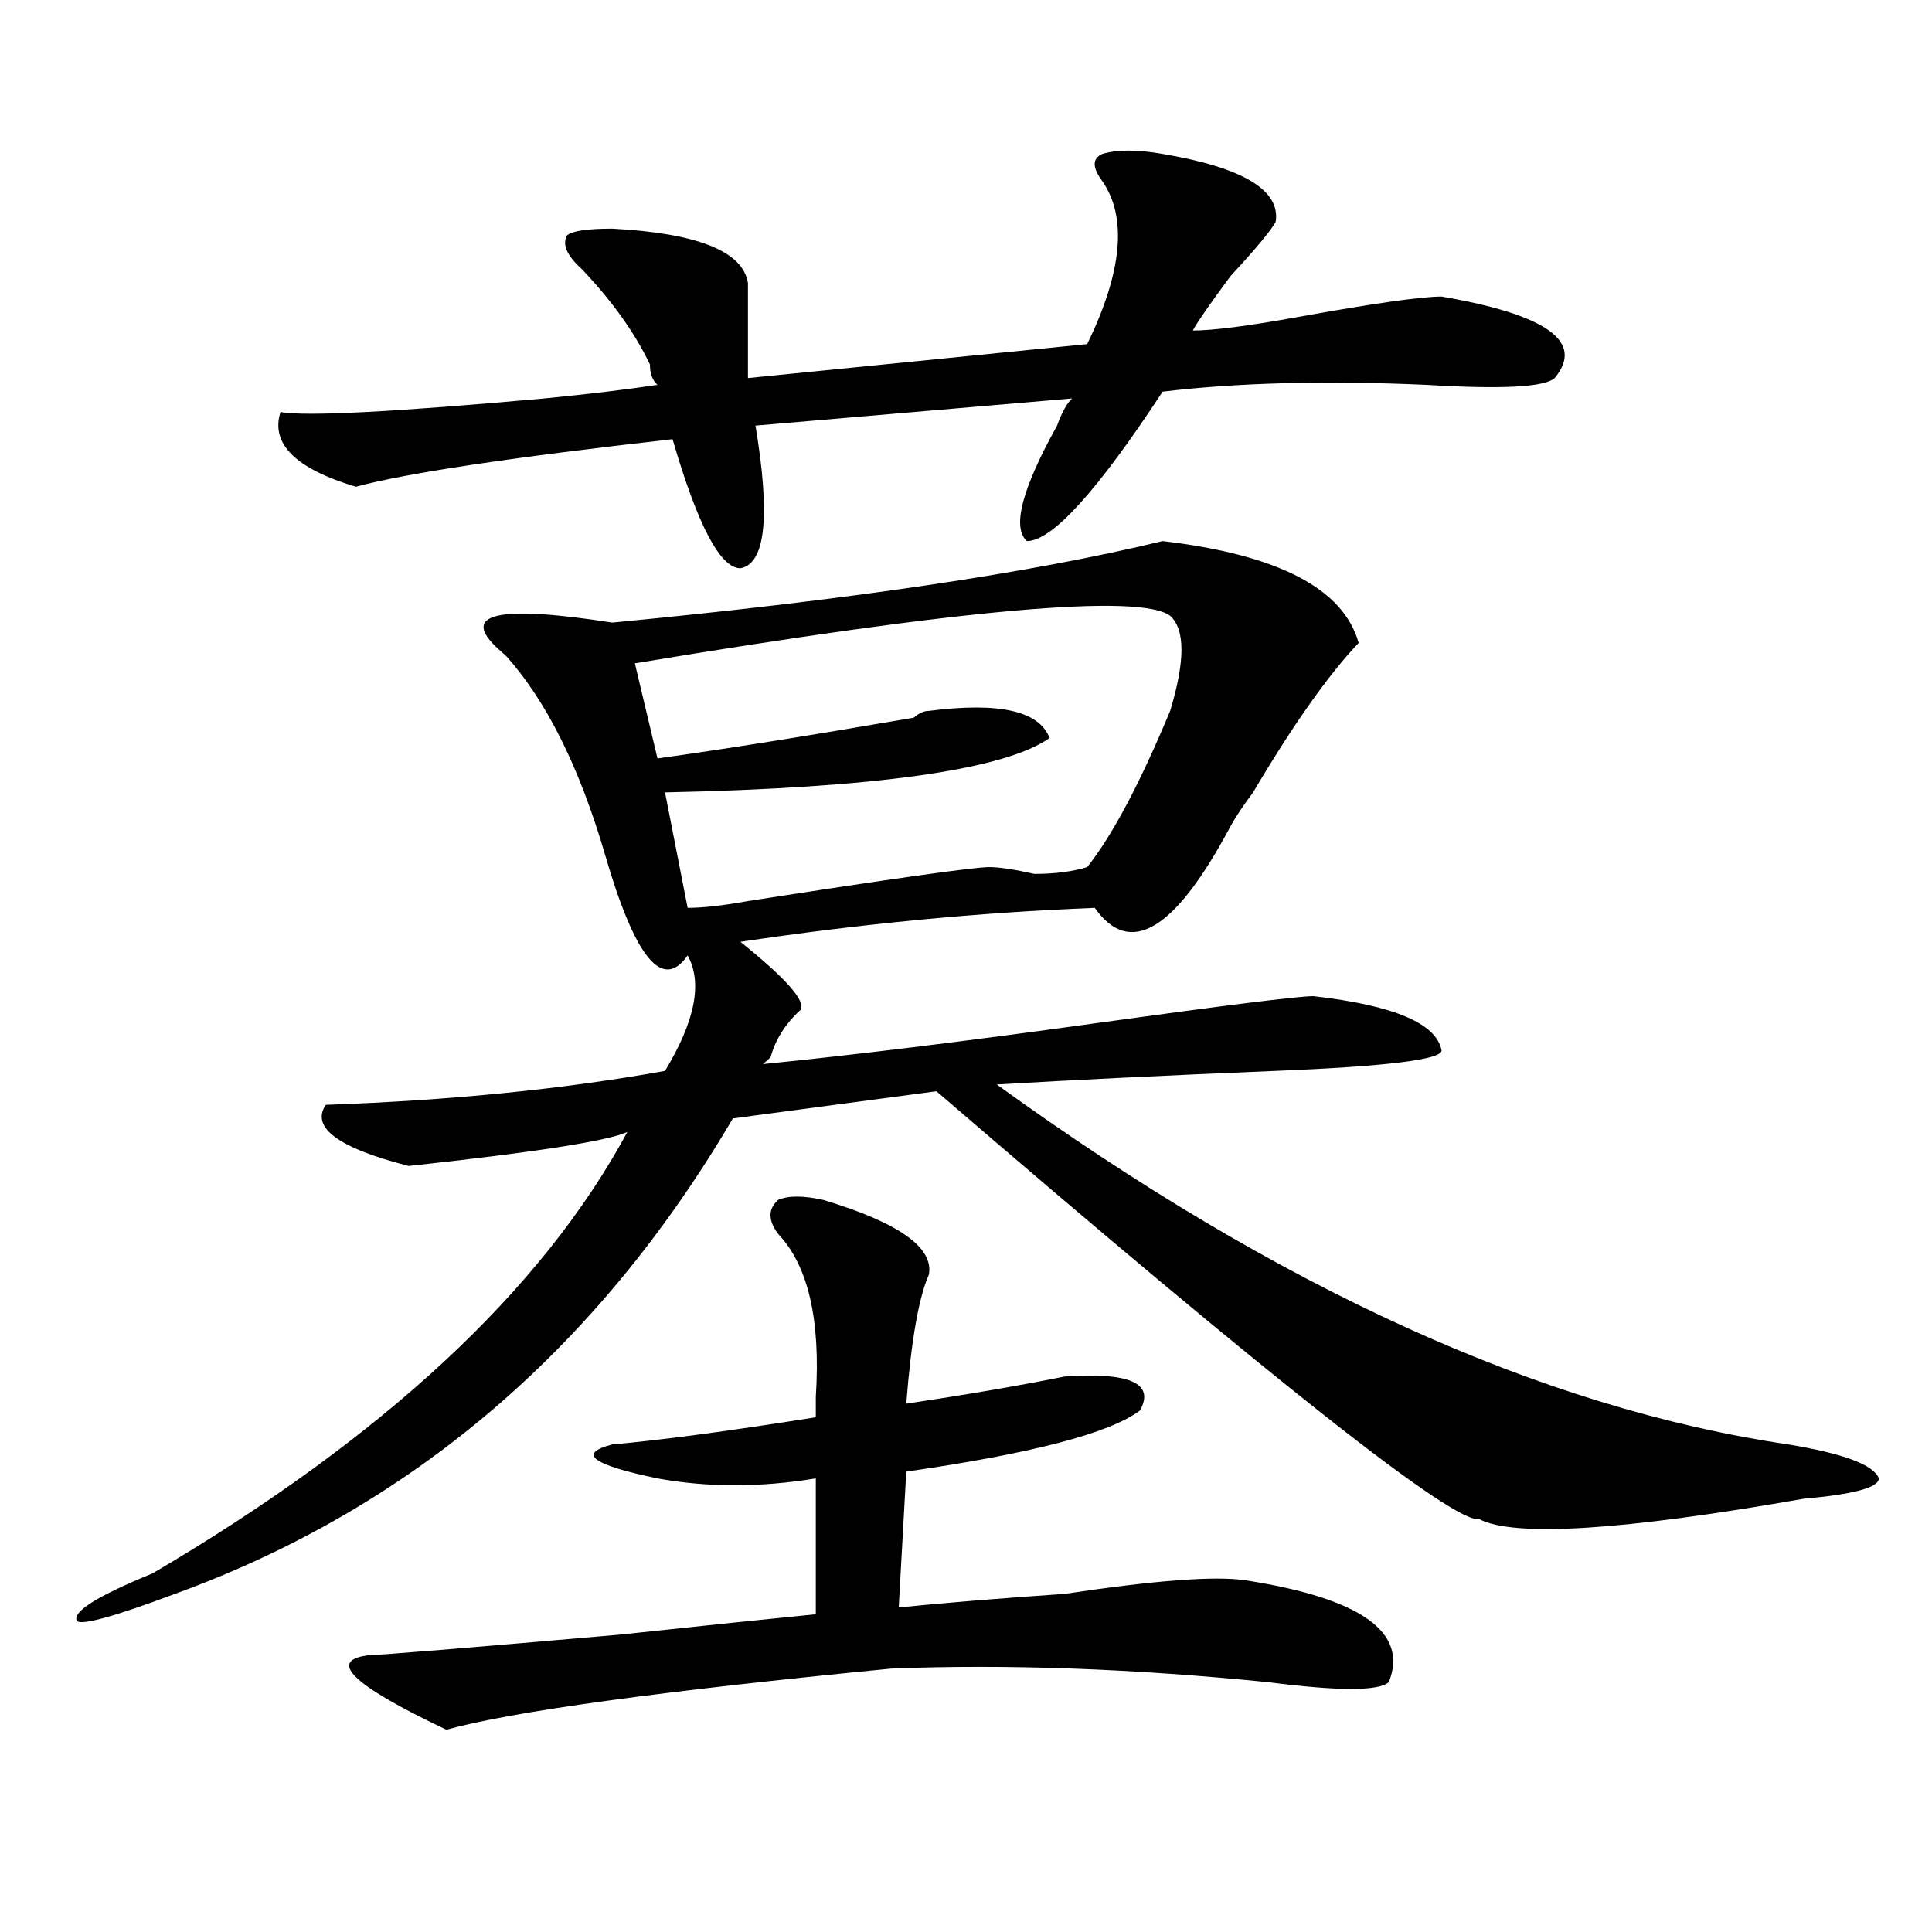 <?xml version="1.0" encoding="utf-8"?>
<!-- Generator: Adobe Illustrator 16.0.0, SVG Export Plug-In . SVG Version: 6.00 Build 0)  -->
<!DOCTYPE svg PUBLIC "-//W3C//DTD SVG 1.1//EN" "http://www.w3.org/Graphics/SVG/1.1/DTD/svg11.dtd">
<svg version="1.1" id="图层_1" xmlns="http://www.w3.org/2000/svg" xmlns:xlink="http://www.w3.org/1999/xlink" x="0px" y="0px"
	 width="1000px" height="1000px" viewBox="0 0 1000 1000" enable-background="new 0 0 1000 1000" xml:space="preserve">
<path d="M601.766,280.062c59.815,7.031,93.656,24.609,101.461,52.734c-15.609,16.425-33.841,42.188-54.633,77.344
	c-5.244,7.031-9.146,12.909-11.707,17.578c-28.658,53.943-52.072,68.005-70.242,42.188c-59.877,2.362-120.973,8.24-183.41,17.578
	c23.414,18.787,33.779,30.487,31.219,35.156c-7.805,7.031-13.049,15.271-15.609,24.609l-3.902,3.516
	c46.828-4.669,104.021-11.7,171.703-21.094c67.62-9.338,105.363-14.063,113.168-14.063c41.584,4.724,63.718,14.063,66.34,28.125
	c0,4.724-28.658,8.24-85.852,10.547c-57.255,2.362-105.363,4.724-144.387,7.031C661.581,666.781,798.163,728.909,925.66,747.64
	c28.597,4.724,44.206,10.547,46.828,17.578c0,4.724-13.049,8.24-39.023,10.547c-93.656,16.425-149.631,19.94-167.801,10.547
	c-13.049,2.362-106.705-71.466-280.969-221.484L379.332,578.89C309.09,698.422,212.812,780.49,90.559,824.984
	c-31.219,11.7-48.17,16.37-50.73,14.063c-2.622-4.724,10.365-12.909,39.023-24.609c119.631-70.313,201.58-146.448,245.848-228.516
	c-10.427,4.724-48.17,10.547-113.168,17.578c-36.463-9.338-50.73-19.885-42.926-31.641c64.998-2.307,123.533-8.185,175.605-17.578
	c15.609-25.763,19.512-45.703,11.707-59.766c-13.049,18.787-27.316,1.208-42.926-52.734c-13.049-44.495-29.938-78.497-50.73-101.953
	l-3.902-3.516c-20.854-18.732-1.342-23.401,58.535-14.063C439.147,310.549,534.084,296.487,601.766,280.062z M601.766,79.672
	c41.584,7.031,61.096,18.787,58.535,35.156c-2.622,4.724-10.427,14.063-23.414,28.125c-10.427,14.063-16.951,23.456-19.512,28.125
	c10.365,0,28.597-2.307,54.633-7.031c39.023-7.031,63.718-10.547,74.145-10.547c54.633,9.393,74.145,23.456,58.535,42.188
	c-5.244,4.724-27.316,5.878-66.34,3.516c-52.072-2.307-97.559-1.154-136.582,3.516c-33.841,51.581-57.255,77.344-70.242,77.344
	c-7.805-7.031-2.622-26.917,15.609-59.766c2.561-7.031,5.183-11.7,7.805-14.063l-163.898,14.063
	c7.805,46.912,5.183,71.521-7.805,73.828c-10.427,0-22.134-22.247-35.121-66.797c-83.291,9.393-137.924,17.578-163.898,24.609
	c-31.219-9.338-44.268-22.247-39.023-38.672c12.987,2.362,58.535,0,136.582-7.031c23.414-2.307,42.926-4.669,58.535-7.031
	c-2.622-2.307-3.902-5.823-3.902-10.547c-7.805-16.37-19.512-32.794-35.121-49.219c-7.805-7.031-10.427-12.854-7.805-17.578
	c2.561-2.307,10.365-3.516,23.414-3.516c44.206,2.362,67.62,11.755,70.242,28.125c0,21.094,0,37.518,0,49.219l175.605-17.578
	c18.17-37.463,20.792-65.588,7.805-84.375c-5.244-7.031-5.244-11.7,0-14.063C578.352,77.365,588.717,77.365,601.766,79.672z
	 M426.16,621.078c39.023,11.755,57.193,24.609,54.633,38.672c-5.244,11.755-9.146,34.003-11.707,66.797
	c31.219-4.669,58.535-9.338,81.949-14.063c33.779-2.307,46.828,3.516,39.023,17.578c-15.609,11.755-55.975,22.302-120.973,31.641
	l-3.902,70.313c23.414-2.362,52.011-4.724,85.852-7.031c46.828-7.031,78.047-9.393,93.656-7.031
	c59.815,9.338,84.51,26.917,74.145,52.734c-5.244,4.669-26.036,4.669-62.438,0c-70.242-7.031-135.302-9.393-195.117-7.031
	c-119.692,11.7-196.459,22.247-230.238,31.641c-49.45-23.456-62.438-36.365-39.023-38.672c5.183,0,48.108-3.516,128.777-10.547
	c44.206-4.724,78.047-8.24,101.461-10.547v-70.313c-28.658,4.724-55.975,4.724-81.949,0c-33.841-7.031-41.646-12.854-23.414-17.578
	c25.975-2.307,61.096-7.031,105.363-14.063c0-2.307,0-5.823,0-10.547c2.561-39.825-3.902-67.95-19.512-84.375
	c-5.244-7.031-5.244-12.854,0-17.578C407.929,618.771,415.733,618.771,426.16,621.078z M605.668,318.734
	c-15.609-11.7-107.985-3.516-277.066,24.609l11.707,49.219c33.779-4.669,78.047-11.7,132.68-21.094
	c2.561-2.307,5.183-3.516,7.805-3.516c36.401-4.669,57.193,0,62.438,14.063c-23.414,16.425-89.754,25.818-199.02,28.125
	l11.707,59.766c7.805,0,18.17-1.154,31.219-3.516c75.425-11.7,117.07-17.578,124.875-17.578c5.183,0,12.987,1.208,23.414,3.516
	c10.365,0,19.512-1.154,27.316-3.516c12.987-16.37,27.316-43.341,42.926-80.859C613.473,342.19,613.473,325.765,605.668,318.734z"/>
</svg>
